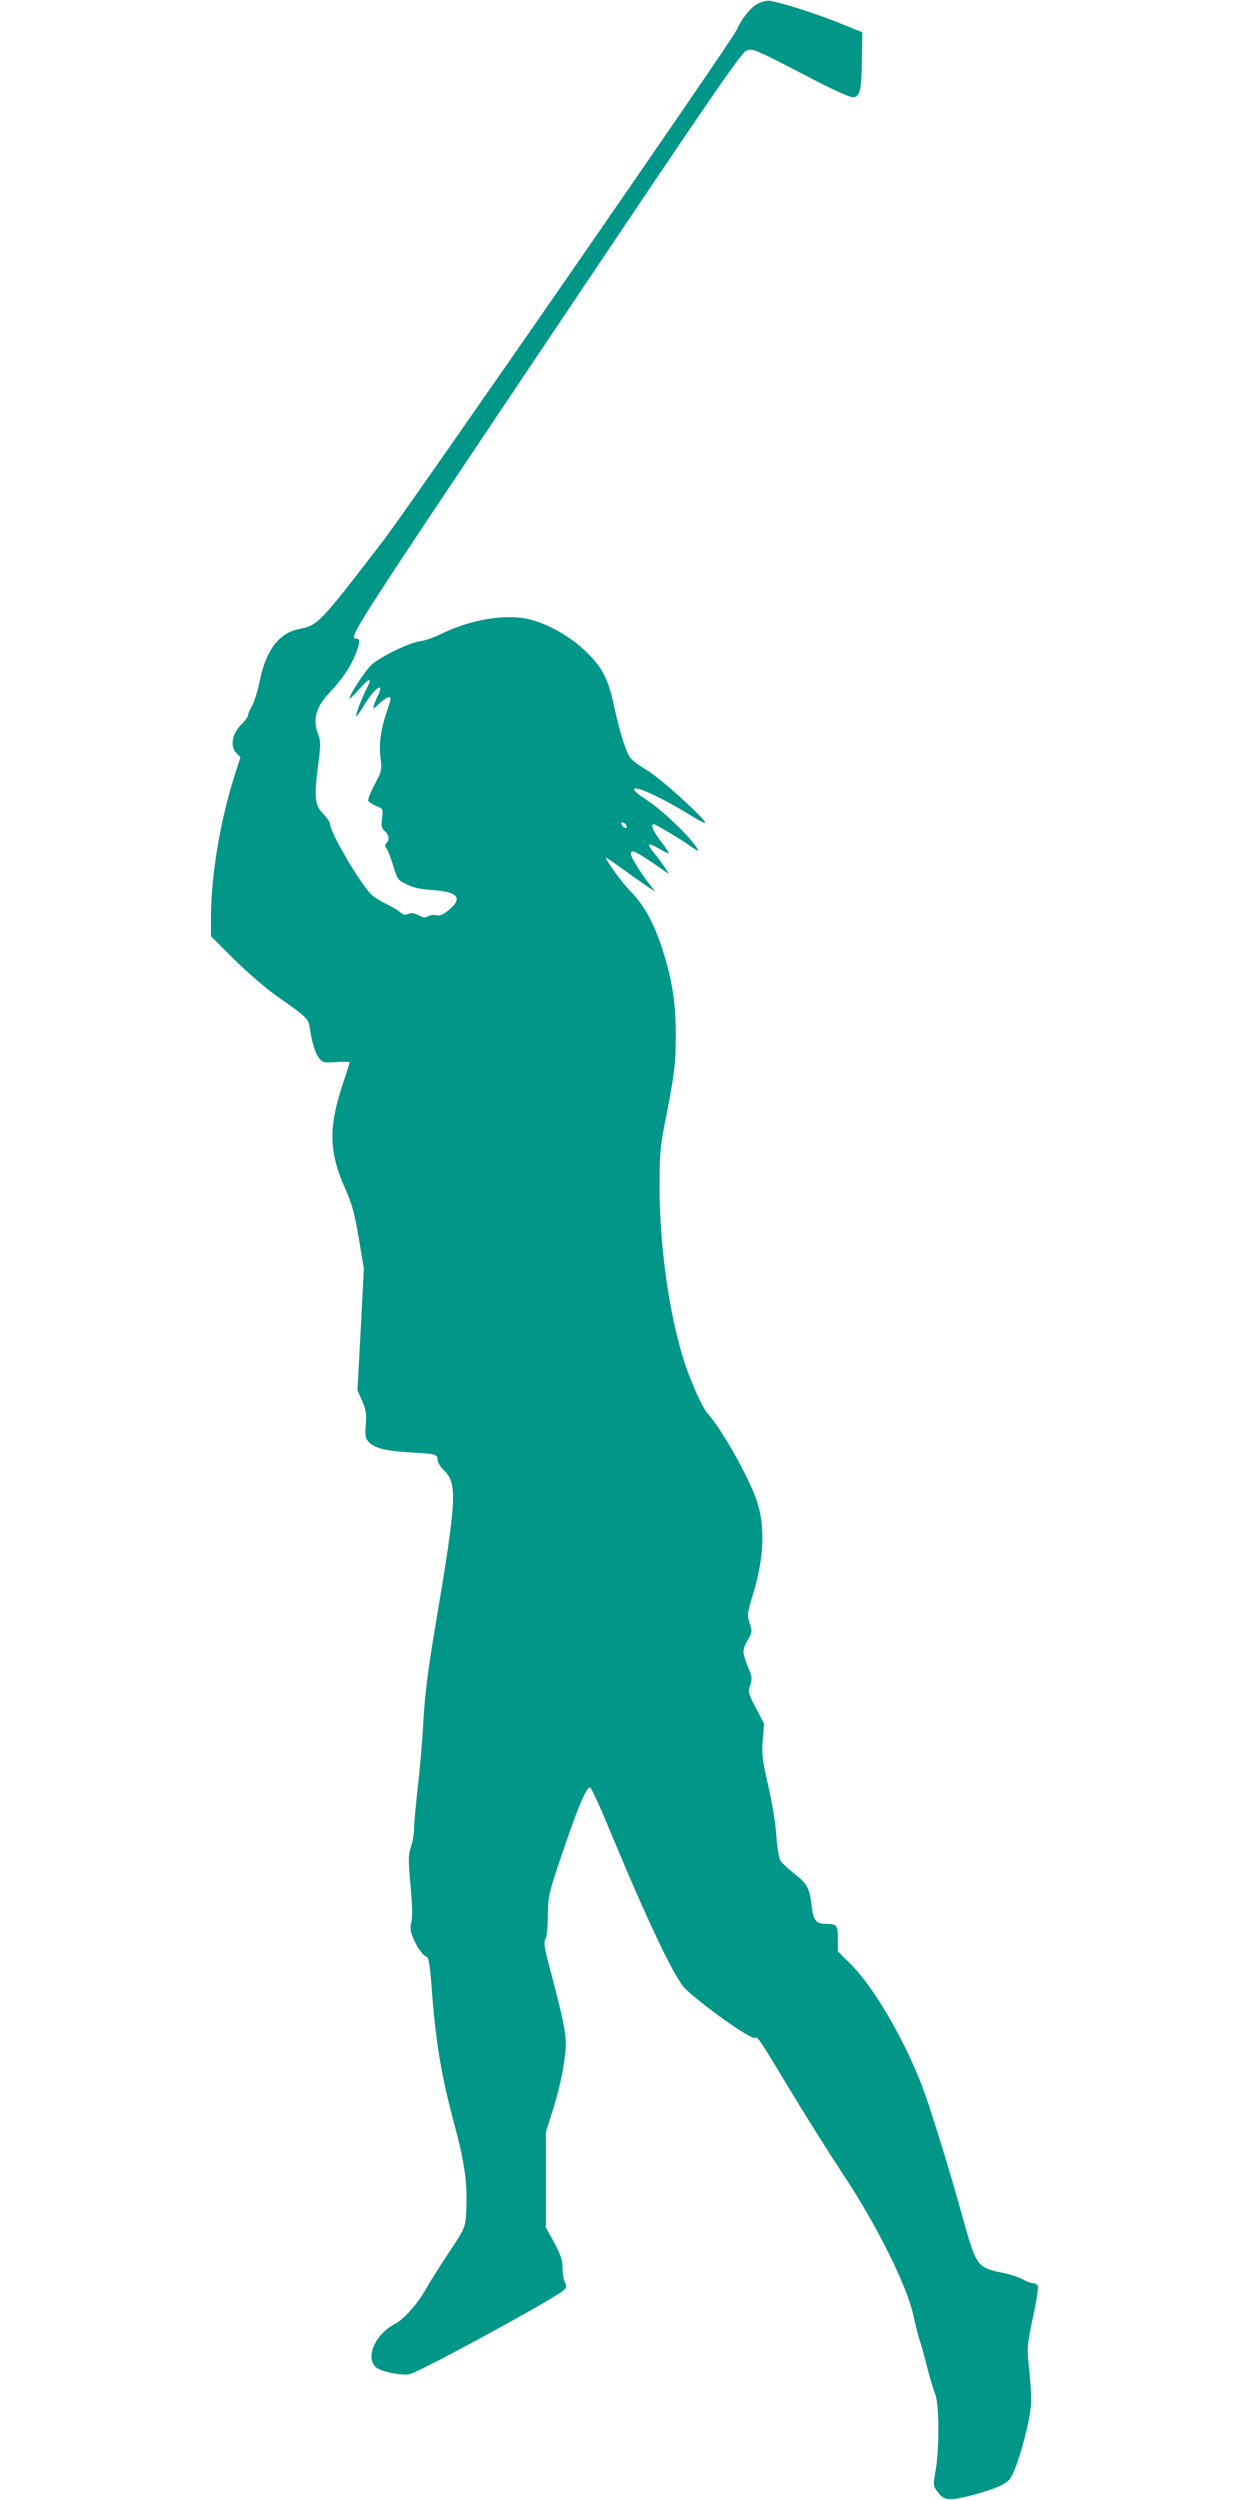<?xml version="1.0" standalone="no"?>
<!DOCTYPE svg PUBLIC "-//W3C//DTD SVG 20010904//EN"
 "http://www.w3.org/TR/2001/REC-SVG-20010904/DTD/svg10.dtd">
<svg version="1.0" xmlns="http://www.w3.org/2000/svg"
 width="640pt" height="1280pt" viewBox="0 0 640 1280"
 preserveAspectRatio="xMidYMid meet">
<g transform="translate(0,1280) scale(0.1,-0.1)"
fill="#009688" stroke="none">
<path d="M3878 12780 c-36 -19 -82 -77 -106 -133 -22 -52 -1677 -2442 -1811
-2617 -331 -430 -331 -430 -432 -451 -101 -21 -167 -108 -199 -264 -11 -54
-29 -112 -40 -130 -11 -18 -20 -39 -20 -47 0 -8 -16 -29 -35 -48 -46 -45 -58
-110 -26 -144 l22 -23 -30 -94 c-75 -236 -120 -511 -121 -728 l0 -95 122 -121
c68 -67 166 -151 218 -187 144 -100 159 -114 165 -156 14 -87 28 -133 48 -158
19 -25 24 -26 89 -22 37 3 68 2 68 -1 0 -4 -13 -47 -30 -96 -80 -237 -78 -360
10 -557 33 -74 46 -123 67 -248 l26 -155 -16 -311 -17 -312 24 -54 c20 -46 23
-65 19 -121 -5 -60 -3 -70 16 -91 29 -31 88 -45 209 -52 132 -7 142 -10 142
-37 0 -13 14 -36 30 -52 74 -71 70 -143 -46 -830 -33 -196 -48 -319 -56 -450
-5 -99 -18 -254 -29 -345 -10 -91 -19 -186 -19 -211 0 -26 -7 -69 -16 -95 -14
-44 -14 -65 -2 -199 9 -101 11 -162 4 -186 -7 -28 -5 -46 10 -83 19 -47 50
-90 72 -97 7 -3 15 -61 22 -154 19 -271 50 -455 115 -697 51 -188 67 -294 63
-417 -3 -118 0 -109 -103 -264 -38 -58 -85 -132 -103 -165 -44 -78 -115 -158
-161 -181 -99 -52 -151 -169 -98 -220 27 -24 134 -46 177 -36 55 14 704 367
780 424 21 17 23 22 12 46 -7 14 -12 48 -12 75 0 39 -9 65 -42 127 l-43 78 0
245 0 245 32 100 c34 107 58 213 68 311 8 70 -6 148 -71 392 -37 139 -42 167
-31 185 7 13 12 62 12 122 1 97 3 106 72 311 80 237 127 348 144 342 7 -2 51
-98 99 -214 200 -482 337 -769 392 -820 99 -92 332 -256 352 -248 17 6 13 12
196 -291 73 -121 188 -303 255 -405 171 -257 326 -568 360 -719 13 -58 28
-119 34 -134 6 -16 22 -74 36 -130 14 -56 33 -119 42 -141 22 -49 23 -273 4
-392 -14 -79 -14 -81 10 -113 32 -43 54 -46 154 -22 123 31 192 59 214 87 40
50 111 312 111 406 0 28 -5 101 -11 162 -12 108 -11 115 19 258 18 81 29 154
26 163 -3 8 -14 15 -24 15 -11 0 -34 9 -52 19 -18 11 -65 26 -104 34 -129 26
-136 36 -199 262 -64 232 -148 506 -196 645 -88 252 -259 551 -386 676 l-63
63 0 64 c0 71 -5 77 -65 77 -46 0 -61 19 -69 89 -11 93 -22 115 -87 166 -33
26 -66 57 -73 68 -8 13 -17 68 -21 127 -4 62 -21 166 -41 254 -30 131 -34 159
-29 235 l7 86 -42 80 c-39 75 -41 82 -29 117 10 31 9 43 -6 80 -36 89 -36 97
-8 148 25 44 25 48 11 90 -13 41 -13 48 19 153 55 180 61 345 18 472 -40 120
-181 370 -250 445 -29 31 -96 181 -129 292 -73 239 -119 577 -119 868 0 177 3
209 31 350 45 228 52 285 52 432 0 166 -19 285 -70 442 -43 132 -94 224 -164
295 -36 38 -84 100 -123 164 -8 13 5 5 107 -68 47 -34 99 -70 115 -81 l30 -19
-31 40 c-45 57 -94 137 -94 152 0 29 24 17 173 -87 l22 -15 -19 30 c-10 17
-34 49 -54 73 -19 24 -32 45 -29 48 3 3 25 -6 50 -20 24 -14 47 -26 51 -26 4
0 -13 27 -38 59 -42 54 -57 91 -39 91 9 0 139 -77 178 -105 52 -38 60 -39 36
-6 -46 65 -177 188 -250 235 -52 34 -70 51 -63 58 13 13 155 -54 277 -130 44
-28 82 -48 85 -45 11 11 -230 230 -294 267 -37 22 -76 50 -86 63 -25 32 -54
122 -86 268 -31 145 -62 202 -156 290 -74 68 -171 124 -263 150 -122 36 -314
6 -473 -74 -31 -15 -77 -31 -101 -34 -54 -7 -199 -77 -247 -119 -32 -29 -114
-153 -114 -173 0 -5 21 14 46 43 54 62 72 67 44 12 -28 -56 -62 -142 -56 -147
2 -2 20 22 39 54 37 61 73 100 83 91 3 -4 -1 -19 -9 -35 -8 -15 -18 -39 -22
-53 -7 -24 -6 -24 27 8 33 31 58 41 58 24 0 -5 -9 -35 -20 -66 -30 -90 -41
-164 -32 -236 8 -63 7 -67 -30 -137 -22 -40 -36 -78 -32 -84 3 -6 22 -18 41
-26 35 -14 35 -15 29 -62 -5 -40 -3 -51 14 -66 22 -20 26 -45 8 -63 -8 -8 -8
-15 1 -26 7 -8 22 -48 34 -88 21 -70 24 -74 69 -96 34 -17 72 -25 130 -29 132
-8 160 -41 87 -101 -30 -26 -46 -32 -64 -28 -14 4 -33 1 -43 -5 -14 -9 -25 -8
-50 5 -24 12 -37 14 -51 7 -15 -8 -25 -6 -47 12 -15 12 -49 31 -75 43 -25 12
-56 32 -69 45 -63 66 -210 318 -210 360 0 9 -16 32 -35 52 -45 46 -48 83 -23
275 10 82 10 99 -5 138 -26 71 -9 134 57 204 67 71 110 134 136 199 24 62 25
81 5 81 -45 0 -38 11 1092 1696 709 1057 878 1304 903 1314 34 14 34 14 360
-155 100 -52 175 -84 189 -83 35 4 42 38 44 198 l2 135 -130 52 c-118 47 -282
99 -345 109 -14 2 -42 -5 -62 -16z m-670 -4209 c3 -8 -1 -12 -9 -9 -7 2 -15
10 -17 17 -3 8 1 12 9 9 7 -2 15 -10 17 -17z"/>
</g>
</svg>
